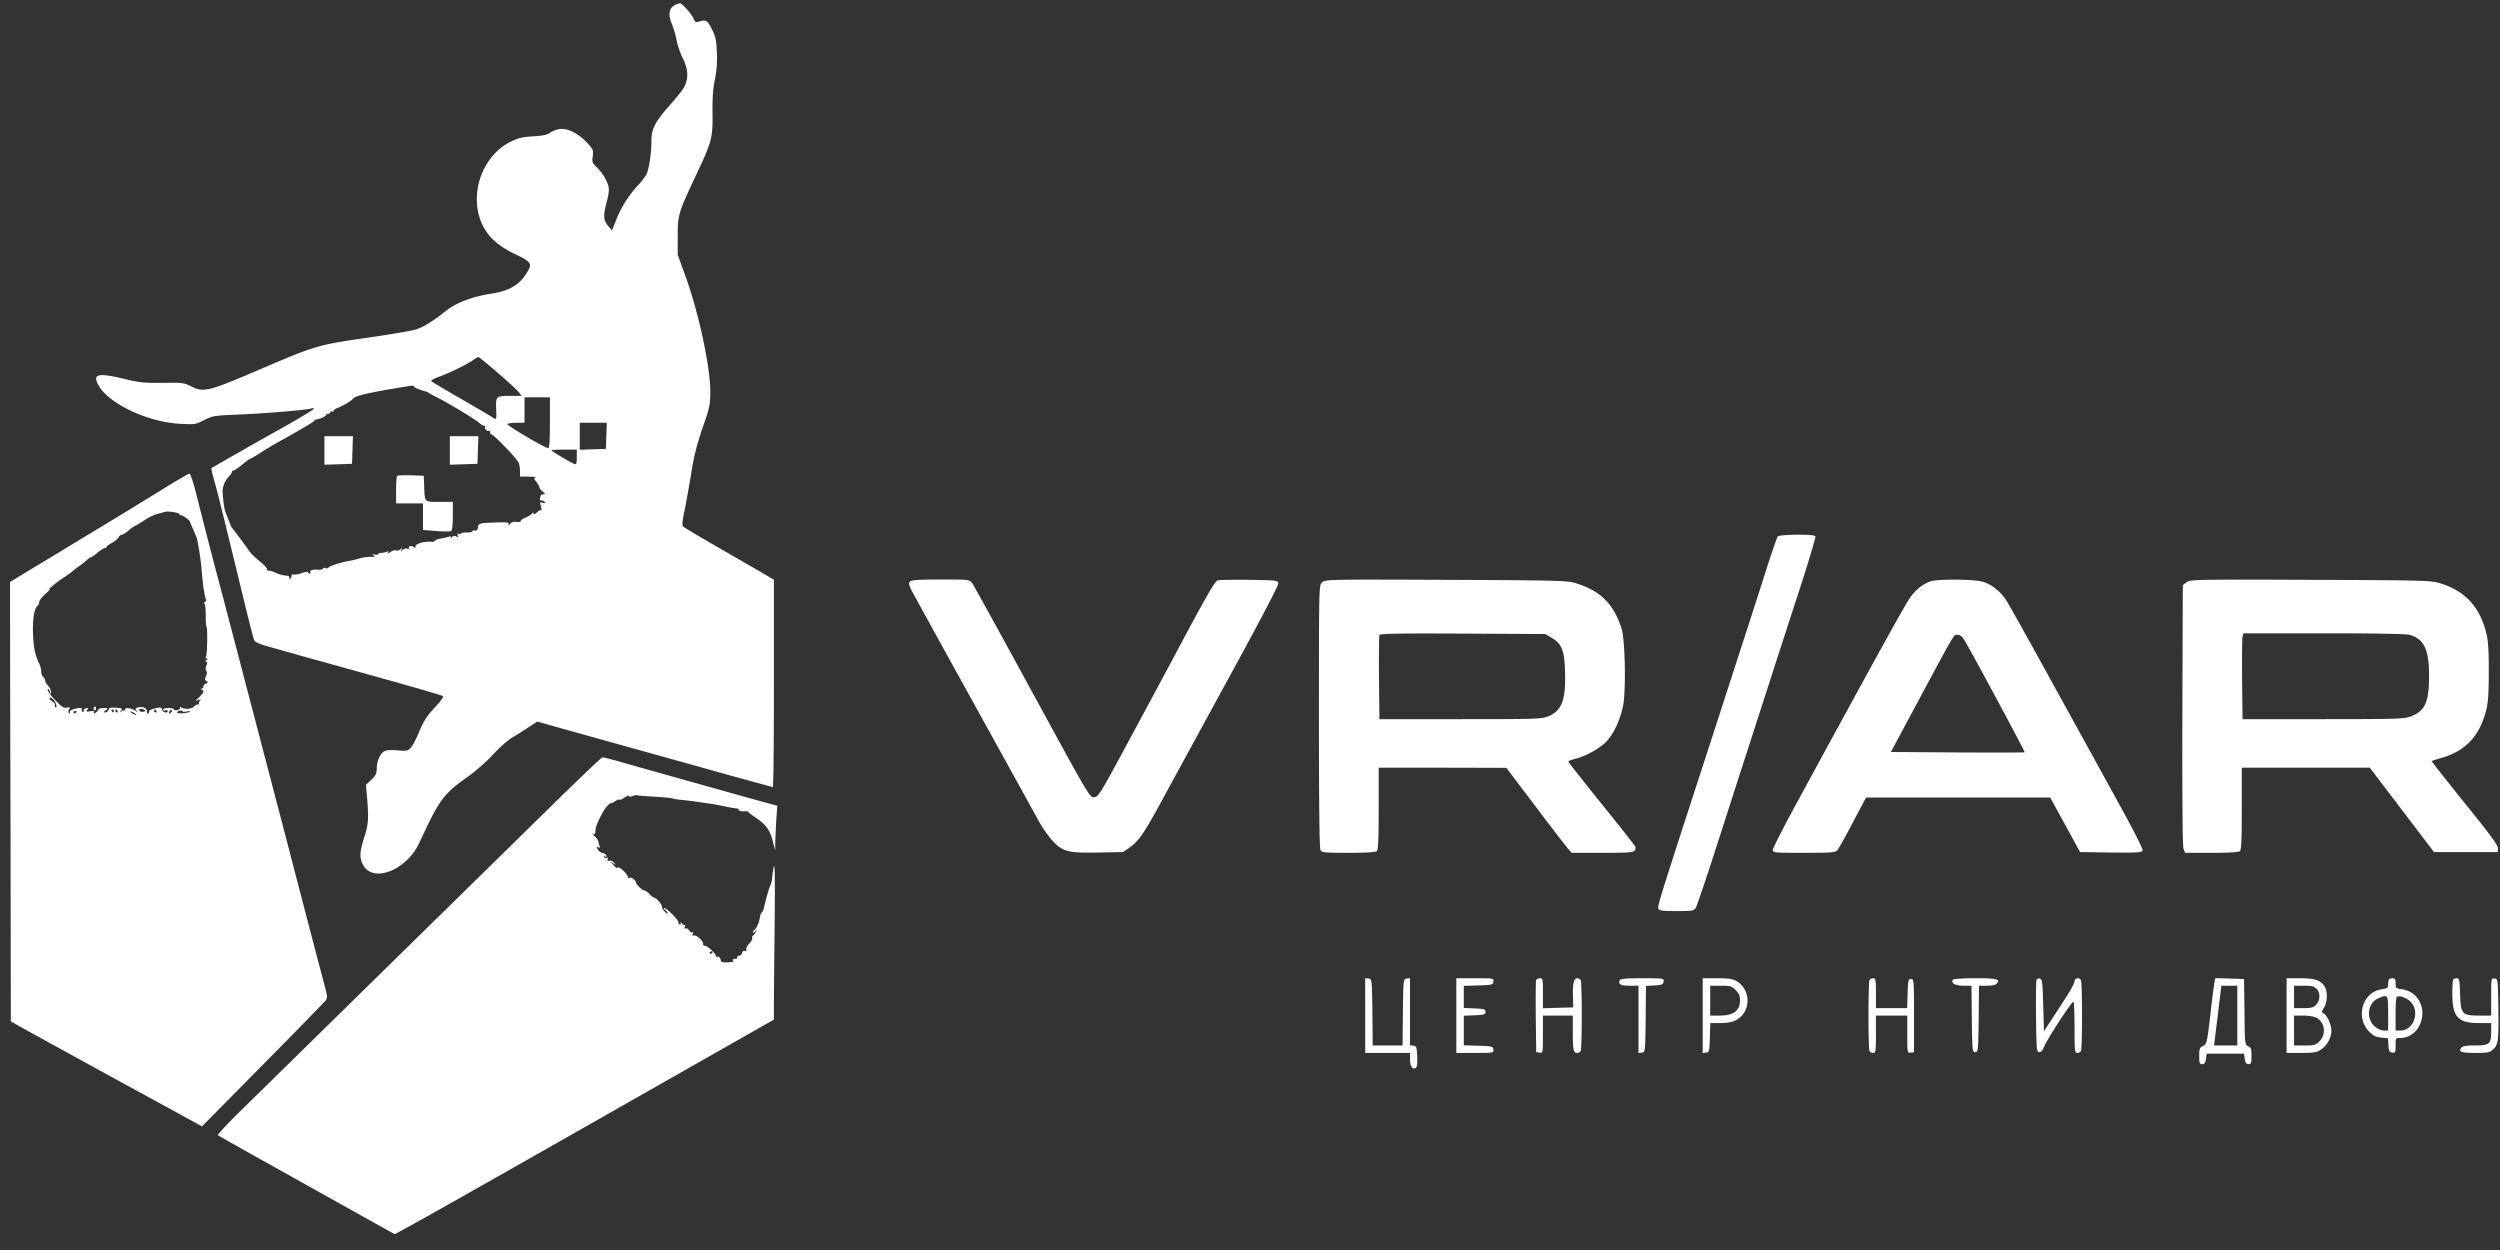 <svg width="130" height="65" viewBox="0 0 130 65" fill="none" xmlns="http://www.w3.org/2000/svg"><rect x="0" y="0" width="130" height="65" fill="#333333" stroke="none"/><path d="M35.195.217c-.411.156-.489.497-.233 1.095.078.202.187.567.226.808.046.24.186.652.318.908.28.552.303 1.041.085 1.468-.077.155-.396.567-.706.909-.808.908-1.01 1.28-1.01 1.902 0 .668-.132 1.514-.264 1.77a3.7 3.7 0 0 1-.435.56 5.7 5.7 0 0 0-1.126 1.778l-.225.567-.178-.202c-.272-.319-.288-.536-.109-1.235.124-.481.148-.699.093-.893-.1-.334-.334-.699-.621-.978-.21-.202-.233-.257-.186-.552.038-.31.015-.357-.272-.675-.458-.497-1.033-.792-1.437-.738-.17.023-.403.109-.512.194-.155.109-.373.156-.878.187-.55.03-.753.077-1.172.28-1.483.729-2.182 2.74-1.491 4.27.295.66.846 1.157 1.74 1.584.737.342.854.481.698.777-.404.768-.94 1.118-1.972 1.273-.924.14-1.825.474-2.33.885-.652.52-1.149.831-1.553.97-.217.07-1.366.265-2.562.436-2.531.365-2.671.403-5.537 1.63-2.756 1.18-2.95 1.227-3.626.886-.357-.18-.45-.187-1.467-.171-.956.007-1.204-.016-1.965-.202-1.382-.334-1.693-.264-1.374.31.512.963 2.554 1.934 4.263 2.02.753.038.792.038 1.242-.195.45-.225.528-.233 1.786-.287 1.429-.055 3.587-.24 3.79-.319.077-.023.131-.015.131.016-.008.039-.66.435-1.452.885a297 297 0 0 0-3.882 2.205c-.016.008.077.404.21.87.124.466.403 1.561.613 2.438.217.878.598 2.462.862 3.534.256 1.063.497 2.01.536 2.096.046.117.264.21.83.365.427.124 1.188.334 1.7.481.513.14 2.346.653 4.077 1.134 1.732.482 3.177.9 3.215.94.04.039-.147.295-.435.598-.396.427-.559.675-.792 1.227-.155.38-.365.768-.45.861-.148.163-.217.171-.683.133q-.515-.047-.691.046c-.218.116-.396.52-.396.916 0 .241-.055.35-.28.567l-.28.264.063.7c.085 1.078.07 1.35-.156 2.041-.233.746-.248 1.017-.077 1.383.481 1.009 2.26.349 2.935-1.088 1.071-2.306 1.266-2.562 2.539-3.463.42-.303.986-.8 1.297-1.141.303-.334.745-.73.986-.878.248-.147.645-.404.885-.559l.435-.287 1.242.35c.684.193 1.732.48 2.33.651.598.164 2.788.777 4.86 1.352a290 290 0 0 0 3.821 1.056c.031 0 .055-2.423.055-5.39v-5.396l-.715-.42c-.396-.224-1.436-.83-2.314-1.335-.877-.505-1.63-.955-1.685-1.002-.07-.062-.054-.256.062-.823.086-.404.241-1.28.35-1.94.14-.886.295-1.507.59-2.37.388-1.11.404-1.203.404-1.94-.008-1.274-.598-4.007-1.25-5.84l-.443-1.227v-.932c-.008-1.118.039-1.265.885-3.067.893-1.887.94-2.042.924-3.362-.008-.784.023-1.289.124-1.763.094-.45.125-.885.101-1.397-.023-.637-.062-.816-.256-1.204-.24-.481-.303-.512-.707-.388-.132.039-.178.008-.256-.179-.093-.225-.605-.8-.699-.784-.023 0-.1.023-.163.046m-9.31 19.172c.52.45 1.017.901 1.095 1.01l.148.186h-.622c-.706 0-.73.023-.706.684.023.59.023.582-.21.419-.124-.078-.87-.52-1.67-.979s-1.475-.861-1.498-.9c-.016-.031.178-.14.45-.233.528-.194 1.36-.598 1.724-.847.132-.093.256-.163.287-.163.024 0 .474.365 1.002.823m-4.356.715c0 .046.272.163.621.256a.4.4 0 0 1 .155.078c.024.023.195.116.389.21.598.302 2.01 1.149 2.197 1.32.101.093.225.17.287.17.055 0 .078.023.055.055-.07.07.1.264.186.21.039-.024.07.015.07.077 0 .07.023.116.062.109.086-.031 1.344 1.273 1.421 1.475.039.1.07.303.07.45v.264l.45.008c.241 0 .396.023.342.047-.07.023-.054.093.062.233.086.108.155.233.155.28 0 .038.078.139.171.217.132.124.14.147.04.147-.079 0-.133.016-.133.031 0 .016-.023.086-.046.155-.031.078-.008.125.07.125.07 0 .147.039.178.085.031.054 0 .07-.109.039-.147-.047-.155-.031-.093.186.039.132.039.218.008.202-.031-.023-.14.031-.225.117-.109.1-.171.116-.171.054 0-.078-.016-.078-.062-.008-.031.055-.194.148-.35.218-.163.07-.271.147-.256.186.023.039-.07.054-.202.039q-.245-.033-.35.109c-.085.093-.1.1-.077.015.031-.1-.07-.116-.675-.093-.855.031-.886.039-.917.264-.015.116-.07.17-.155.155-.078-.015-.14.008-.14.04 0 .038-.124.061-.271.061-.156-.008-.296.016-.319.055-.023.038-.078.038-.124.015-.062-.039-.07-.008-.039.078.039.1.023.116-.078.054-.093-.046-.163-.03-.24.055-.055.077-.078.085-.047.023q.058-.107-.093-.062a8 8 0 0 1-.435.1c-.163.024-.295.078-.295.117 0 .031-.078.055-.17.047-.381-.031-.84.1-.84.233 0 .1-.023.108-.085.046-.1-.1-.326-.046-.256.062.023.04-.016.047-.086.024-.062-.031-.178 0-.248.054-.109.093-.124.093-.062-.008.062-.1.046-.1-.062-.015-.07.062-.163.085-.21.054s-.17.008-.287.078c-.117.077-.171.093-.14.03.047-.07.023-.077-.085-.03a1 1 0 0 1-.28.054c-.078 0-.14.023-.14.062 0 .031-.077.047-.17.024-.148-.032-.156-.024-.063.046.094.062.055.078-.155.07a2.1 2.1 0 0 0-.621.093 7 7 0 0 1-.52.124c-.327.04-1.103.296-1.064.35.015.03-.04.039-.124.015-.086-.023-.156-.007-.156.031 0 .04-.109.063-.248.055-.288-.023-.466.039-.404.132.023.039 0 .07-.039.07-.046 0-.085-.031-.085-.07s-.148-.016-.326.046c-.171.063-.365.093-.428.07-.054-.023-.1.008-.1.07 0 .055-.032.132-.078.155-.039.024-.062 0-.039-.054.031-.07-.047-.109-.225-.116a1.7 1.7 0 0 1-.482-.14 1.1 1.1 0 0 0-.364-.117c-.078 0-.125-.03-.094-.07.024-.046-.147-.225-.372-.411-.233-.186-.474-.42-.544-.528-.1-.155-.637-.885-.893-1.204-.039-.046-.07-.093-.07-.116-.015-.039-.109-.295-.264-.684-.07-.17-.124-.543-.163-1.063a1.17 1.17 0 0 1 .287-.769c.11-.109.194-.233.194-.28 0-.038.04-.077.086-.077s.256-.14.458-.31c.202-.172.396-.311.427-.311.023 0 .233-.117.45-.257.404-.264.73-.458 1.375-.815.877-.49 1.444-.823 1.483-.885a.15.15 0 0 1 .117-.078c.163-.015.497-.163.497-.225 0-.039.054-.07.116-.07s.116-.039.116-.085c0-.04.04-.055.078-.031.047.023.078.015.078-.024 0-.046.093-.116.217-.163.295-.116.73-.372.792-.473.093-.156.823-.327 2.796-.645.334-.054.388-.054.388.008m7.066 1.879c0 .932-.023 1.32-.085 1.32-.163 0-2.167-1.18-2.12-1.25.023-.039.233-.07.466-.07h.419v-1.32h1.32zm2.935.675-.023.684-.676.023-.683.023v-1.406h1.406zm-1.537 1.119c0 .326-.023.388-.124.35-.187-.07-1.196-.669-1.196-.707 0-.024.295-.04.66-.04h.66z" fill="#fff"/><path d="M16.87 23.42v.745l.722-.023.714-.024.024-.722.023-.714H16.87zm6.523 0v.745l.722-.023.714-.024.023-.722.024-.714h-1.483zm-2.741 1.327c-.032.031-.055.365-.055.746v.683h1.398v1.382l.691.055c.38.03.73.03.776 0 .055-.031.086-.342.086-.785v-.73h-.699c-.8 0-.76.04-.792-.854l-.023-.505-.66-.023c-.365-.008-.691 0-.723.031m-12.167.676a394 394 0 0 1-3.611 2.205c-1.281.777-2.78 1.685-3.34 2.02l-1.009.613v1.607c0 .885.008 6.026.024 11.43l.015 9.815.326.186c.45.257 6.422 3.534 8.2 4.496l1.413.777 3.169-3.207c1.739-1.755 3.207-3.27 3.269-3.347.085-.124.085-.217-.016-.59-.062-.24-.217-.846-.35-1.335-.131-.49-.675-2.586-1.218-4.66a993 993 0 0 0-1.165-4.465l-1.087-4.154-1.483-5.668a391 391 0 0 1-1.445-5.576c-.132-.52-.28-.947-.326-.94-.046 0-.66.358-1.366.793m.838 1.304a.12.12 0 0 0 .109.07c.085 0 .411.241.443.326.007.031.093.226.178.427.093.21.179.404.187.45.077.32.186 1.018.232 1.476.086.94.094 1.002.148 1.313.023.163.062.333.093.38.024.039-.008.101-.062.14-.062.039-.07.07-.031.07.047 0 .078.256.078.613 0 .342.015.606.039.59.062-.039.046 1.468-.024 1.569-.039.062-.023.1.039.1.07 0 .07.024-.015.078-.078.047-.086.078-.024.078.07 0 .078.054.016.21-.047.132-.047.233 0 .28.046.046.039.139-.016.263-.07.148-.062.202.024.257.093.054.093.077-.024.124-.07.023-.132.093-.132.155a.12.12 0 0 1-.093.117q-.117 0 0 .046c.14.054.117.148-.117.38l-.201.203.186-.047c.1-.023.14-.023.093 0-.054.023-.1.1-.1.163 0 .07-.024.109-.047.078-.024-.024-.117.015-.194.093-.156.147-.497.17-.684.054-.07-.046-.093-.039-.062.008s-.023.1-.124.132c-.093.023-.179.008-.194-.031-.04-.109-.56-.101-.56.008 0 .046.055.07.117.038.062-.023.117-.007.117.031 0 .14-.249.078-.288-.062-.03-.132-.07-.14-.372-.07-.187.047-.327.11-.303.14.015.031 0 .086-.047.109-.046.031-.078.023-.07-.015.039-.233-.163-.358-.473-.28-.132.039-.14.062-.063.17.094.117.086.117-.054 0-.194-.147-.613-.193-.536-.046.031.047.031.07-.007.039-.032-.031-.117-.016-.187.039-.109.078-.109.078-.023-.031.085-.117.062-.132-.256-.163-.28-.016-.358 0-.396.108-.024.078-.101.14-.171.14-.101 0-.101-.015.03-.116.14-.109.133-.109-.108-.117-.147 0-.272.047-.295.109a.3.3 0 0 1-.155.155c-.078.031-.093.016-.062-.039.038-.062-.024-.077-.187-.054-.21.031-.233.016-.155-.078.078-.093.07-.108-.054-.077-.086.015-.148.077-.132.132.007.054-.016.077-.063.046-.046-.023-.062-.085-.038-.124.062-.093-.21-.093-.466.008-.124.046-.179.109-.148.17.031.055.024.063-.03.032-.063-.04-.07-.101-.016-.194.062-.125.046-.132-.125-.101-.155.03-.271-.047-.613-.412-.24-.248-.404-.481-.373-.536.031-.046.078-.007.109.11.047.162.054.17.062.03.008-.085-.062-.233-.147-.326-.086-.093-.156-.217-.156-.272a.3.3 0 0 0-.109-.202c-.054-.046-.1-.178-.1-.287a1 1 0 0 0-.086-.365c-.256-.536-.318-.885-.342-1.763-.007-.629.078-1.133.218-1.25a.3.3 0 0 0 .109-.225c0-.07.147-.264.333-.427.18-.163.272-.264.21-.233-.186.093.319-.334.66-.56.171-.108.404-.27.513-.364s.295-.233.419-.318a6 6 0 0 0 .365-.296c.078-.07.17-.132.202-.132.03 0 .178-.1.326-.233.148-.124.318-.225.373-.232.046 0 .093-.024.093-.062 0-.032.124-.125.28-.21.147-.078.31-.21.349-.288s.116-.14.17-.14.218-.1.366-.232c.147-.125.295-.225.334-.233.03 0 .232-.124.45-.272.217-.147.543-.31.714-.35.179-.046.365-.093.404-.108.148-.039.699.046.722.116m-6.538 9.66c.132.132.217.458.101.388-.039-.03-.054-.077-.031-.116s-.023-.117-.117-.17c-.085-.055-.155-.125-.155-.156 0-.093.078-.07.202.054m4.768.575c0 .03-.07.054-.156.054s-.155-.047-.155-.093c0-.054.062-.078.155-.054.086.023.156.062.156.093m-1.63.007c0 .04-.016.078-.032.078-.023 0-.062-.039-.085-.078-.024-.046-.008-.077.03-.077.047 0 .086.03.086.077m.193 0c.024.04.008.078-.03.078-.047 0-.086-.039-.086-.078 0-.046.015-.077.03-.077.024 0 .063.03.086.077m2.02 0c.022.04.007.078-.032.078-.046 0-.085-.039-.085-.078 0-.046.015-.077.03-.077.024 0 .063.03.086.077m.752.094c-.054.054-.093.062-.093.015 0-.109.093-.202.148-.147.015.023-.008.085-.055.132M9.71 37c.117-.032.187-.032.164 0-.07.077-.552.124-.645.07-.039-.032-.008-.078.078-.102.077-.03.155-.023.17.008.016.04.125.047.233.024m-5.73 0c0 .023-.031.062-.078.085-.039.023-.077.008-.077-.031 0-.047.038-.086.077-.086.047 0 .078.016.078.032m3.106.17c0 .016-.07 0-.155-.046-.086-.047-.156-.101-.156-.124 0-.016.07 0 .156.046.085.047.155.101.155.124" fill="#fff"/><path d="M4.873 36.807c-.024.038-.008.093.039.124.038.023.077-.008.077-.07 0-.14-.046-.163-.116-.054M92.44 27.9c-.04.054-.304.815-.583 1.693-.28.877-.769 2.391-1.087 3.378-.319.978-.916 2.818-1.32 4.076-.412 1.258-1.15 3.549-1.654 5.086-1.476 4.566-1.608 4.985-1.561 5.117.039.101.194.125.94.125.846 0 .9-.008 1.009-.179.054-.093.52-1.444 1.017-3.005.505-1.56 1.165-3.619 1.476-4.581l1.343-4.155c.427-1.328 1.15-3.556 1.607-4.954.45-1.398.8-2.578.777-2.617-.07-.116-1.864-.1-1.965.016m-45.13 2.353c-.078.093-.039.217.217.675.163.31 1.608 2.928 3.2 5.809 1.591 2.88 3.059 5.536 3.253 5.893.194.365.528.839.73 1.064.544.598.815.668 2.415.637l1.273-.024.342-.233c.49-.349.777-.768 1.856-2.772.544-.993 2.089-3.835 3.44-6.305 1.475-2.694 2.454-4.566 2.438-4.659-.023-.155-.07-.163-1.499-.186-.807-.008-1.553 0-1.646.023-.155.039-.59.8-2.43 4.255-.21.396-1.142 2.128-2.074 3.86-1.615 2.997-1.7 3.144-1.925 3.168-.233.023-.233.015-3.223-5.467-1.646-3.02-3.051-5.575-3.13-5.676-.139-.179-.162-.179-1.645-.179-1.22 0-1.514.024-1.592.117m21.431.039c-.155.155-.155.217-.155 6.957q-.001 6.8.078 6.95c.078.14.178.147 1.46.147.97 0 1.413-.03 1.475-.093.07-.07.093-.668.093-2.213v-2.12h3.324l3.315.008 1.476 1.949c.815 1.08 1.576 2.073 1.7 2.213l.218.256h1.615c1.662 0 1.708-.007 1.708-.302 0-.032-.784-1.033-1.747-2.221-.963-1.196-1.747-2.19-1.747-2.221s.163-.093.357-.14c.544-.14 1.243-.52 1.592-.87.388-.388.73-1.102.893-1.863.163-.769.116-3.487-.078-4.054-.42-1.296-1.118-1.972-2.415-2.36-.427-.124-1.01-.14-6.732-.163-6.22-.024-6.266-.024-6.43.14m11.928 2.865c.543.31.683.652.714 1.778.047 1.483-.17 2.034-.893 2.322-.342.132-.683.14-4.566.14H71.73l-.023-2.136c-.008-1.172 0-2.182.023-2.236.031-.078.87-.093 4.325-.078l4.294.023zm19.715-2.927c-.373.131-.722.403-1.002.768-.24.303-1.522 2.617-5.955 10.763-.676 1.242-1.235 2.337-1.235 2.422 0 .163.031.163 1.615.163 1.452 0 1.639-.015 1.74-.14.061-.07.426-.714.8-1.436l.69-1.297h9.575l.776 1.413.777 1.421 1.607.024c1.367.015 1.607 0 1.646-.101.031-.062-.45-1.017-1.141-2.268-.653-1.188-1.522-2.772-1.934-3.517s-1.444-2.617-2.29-4.154c-.847-1.538-1.639-2.943-1.755-3.122-.311-.45-.746-.784-1.188-.916-.459-.14-2.361-.148-2.726-.024m1.747 3.028c.28.435 3.184 5.831 3.153 5.862-.008.016-1.584.016-3.487.008l-3.47-.023.978-1.825c2.438-4.542 2.275-4.27 2.485-4.27.124 0 .232.077.341.248m11.562-2.973-.186.147-.023 6.756c-.008 4.325.008 6.825.062 6.957l.078.202h1.382c.97 0 1.413-.03 1.475-.093.07-.07.093-.668.093-2.213v-2.12h6.655l1.669 2.19 1.67 2.197h3.323v-.21c0-.154-.434-.745-1.739-2.352-.947-1.18-1.716-2.159-1.708-2.166.015-.016.24-.086.497-.163 1.273-.358 2.003-1.142 2.345-2.5.101-.405.132-.878.132-2.004s-.031-1.6-.132-2.004c-.342-1.35-1.095-2.174-2.376-2.57-.497-.155-.715-.163-6.772-.186-6.111-.024-6.258-.016-6.445.132m11.594 2.725c.776.218 1.032.77 1.025 2.175-.008 1.35-.21 1.785-.955 2.073-.327.124-.723.14-4.551.14h-4.193l-.023-2.058c-.008-1.134 0-2.136.023-2.236l.039-.171h4.178c2.624 0 4.278.03 4.457.077M28.86 41.722a9731 9731 0 0 1-8.651 8.487c-3.44 3.378-6.857 6.732-7.594 7.454-.738.715-1.313 1.336-1.281 1.367.03.031 1.545.885 3.362 1.895l4.542 2.539c.684.38 1.258.699 1.29.707.046.015 3.843-2.128 10.59-5.964 2.268-1.29 5.242-2.982 6.624-3.766l2.5-1.421v-.668c0-.365.016-2.275.04-4.24.03-3.284.007-3.657-.14-2.399-.016.132-.055.28-.078.318-.054.078-.264.816-.342 1.188-.03.11-.077.218-.116.241s-.078.132-.093.233c-.023.248-.171.582-.272.652a.17.17 0 0 0-.085.14c0 .047.054.016.124-.07.116-.14.116-.14.031.023a.6.6 0 0 1-.155.218c-.047.031-.062.085-.04.124.024.039-.038.163-.154.28-.11.124-.179.264-.156.326q.036.095-.07.062c-.062-.023-.124.016-.147.109-.023.077-.101.147-.171.147s-.1.031-.078.078c.024.039-.023.078-.116.078s-.14.03-.117.077c.055.086.04.086-.349.109-.148 0-.272-.031-.272-.07 0-.148-.124-.272-.217-.225q-.084.047-.04-.008c.07-.078-.45-.59-.574-.56-.054.009-.093-.038-.1-.115 0-.164-.35-.466-.474-.42q-.103.035-.055-.093c.024-.07.016-.109-.015-.078-.039.04-.117-.007-.171-.093-.062-.085-.148-.132-.194-.109q-.091.06-.031-.093c.03-.077.03-.116 0-.085-.031.03-.101-.008-.163-.086-.062-.07-.093-.085-.062-.038.023.054.007.1-.031.1-.047 0-.086-.054-.086-.124 0-.132-.606-.73-.738-.73-.038 0-.015.055.063.11.07.053.132.131.132.162 0 .039-.07 0-.156-.078-.085-.077-.155-.201-.155-.271 0-.125-.303-.466-.412-.466-.023 0-.14-.086-.248-.202-.109-.109-.225-.179-.256-.17-.031.015-.148-.07-.264-.187s-.187-.218-.163-.218-.016-.07-.086-.147c-.077-.086-.186-.132-.248-.109s-.109.016-.093-.023c.03-.124-.443-.583-.52-.505-.047.047-.133-.008-.234-.132-.147-.21-.147-.21 0-.093.148.109.148.109.047-.023-.062-.078-.17-.125-.248-.11-.101.024-.125 0-.094-.085q.045-.117-.039-.062a.11.11 0 0 1-.14-.038c-.038-.063-.023-.07.047-.032.062.04.086.024.062-.046-.023-.062-.1-.117-.186-.132a.43.43 0 0 1-.256-.187c-.086-.14-.086-.155.03-.116.07.031.11.023.079-.023a1 1 0 0 1-.078-.249.5.5 0 0 0-.155-.264c-.117-.085-.171-.225-.055-.155.031.015.055-.054.055-.17-.016-.242.388-1.057.636-1.313.101-.093.179-.155.179-.124 0 .023.093-.016.202-.094.108-.07.217-.108.24-.085.024.023.148-.031.265-.117.124-.085.225-.124.225-.077 0 .054.062.054.186.008a.5.5 0 0 1 .21-.047c.015.016.427.054.916.078.49.03.916.07.955.093.031.023.249.054.474.077.217.024.528.055.675.078s.357.055.466.07c.513.07.769.117 1.165.202.233.046.49.093.56.093.069.008.108.039.092.07-.039.054.218.1.389.07a.13.13 0 0 1 .116.047c.023.03.186.163.365.279.551.373.745.637.893 1.196l.14.528v-.427c.007-.233.03-.761.054-1.165l.054-.738-1.079-.295c-1.15-.318-1.864-.52-4.768-1.335a342 342 0 0 1-2.5-.707c-.373-.1-.707-.186-.745-.186-.04 0-1.15 1.056-2.47 2.345m8.2 7.78c0 .024-.032.062-.079.086-.038.023-.077.008-.077-.031 0-.047.039-.086.077-.086.047 0 .078.016.078.031m33.934 3.301v1.949h2.33v.341c0 .35.132.544.295.443.07-.04.093-.225.078-.598-.024-.49-.04-.536-.194-.56l-.18-.023v-3.494l-.17.024c-.178.023-.178.023-.202 1.747l-.015 1.731H71.38l-.016-1.731c-.023-1.724-.023-1.724-.194-1.747l-.179-.024zm4.737.007v1.941h.978c.963 0 .971 0 .948-.178-.024-.163-.062-.17-.777-.194l-.76-.023v-1.538l.566-.023c.497-.024.56-.04.56-.179 0-.14-.063-.155-.56-.178l-.567-.024v-1.149l.761-.023c.715-.024.753-.031.777-.202.023-.171.015-.171-.948-.171h-.978zm4.147-1.84c-.016.054-.024.916-.016 1.918l.023 1.825.179.023c.17.023.17.016.17-.947v-.979h1.554v.847c0 .947.03 1.095.233 1.095.077 0 .163-.055.186-.125s.047-.885.047-1.817-.024-1.747-.047-1.817-.109-.124-.186-.124c-.179 0-.249.28-.226.963l.016.551-.784.023-.792.024v-.785c0-.73-.008-.776-.156-.776-.085 0-.178.047-.201.1m4.348.016c-.078.202.054.272.52.272h.458v3.502l.179-.023c.17-.023.17-.023.194-1.747l.016-1.724.45-.023c.388-.024.443-.047.466-.202.023-.171.023-.171-1.11-.171-.917 0-1.142.023-1.173.116m4.317 1.833v1.941l.179-.023c.163-.023.17-.062.194-.784l.023-.753h.52c.342 0 .614-.047.793-.14.8-.396.838-1.561.062-2.035-.21-.124-.396-.155-1.01-.155h-.76zm1.716-1.336c.163.171.225.303.225.513 0 .567-.326.815-1.087.815h-.465v-1.553h.55c.506 0 .568.016.777.225m6.95-.489c-.023.07-.046.885-.046 1.817s.023 1.747.046 1.817c.024.07.117.124.194.124.14 0 .148-.07.148-.97v-.97h1.631v.978c0 .962 0 .97.178.947l.171-.023V52.81c0-1.848-.008-1.902-.155-1.902-.14 0-.156.062-.179.753l-.023.761h-1.623v-.776c0-.707-.016-.777-.148-.777-.077 0-.17.054-.194.124m4.341-.046c-.109.178.132.31.551.31h.419l.016 1.724c.023 1.67.031 1.732.179 1.732.147 0 .155-.062.178-1.732l.016-1.724h.419c.272 0 .45-.039.512-.116.187-.225 0-.272-1.125-.272-.692 0-1.134.031-1.165.078m4.348.015c-.023.054-.031.924-.023 1.926.023 1.724.031 1.825.171 1.825.093 0 .171-.086.233-.249.116-.341 1.467-2.422 1.545-2.376.031.016.054.621.054 1.351 0 1.235.008 1.313.148 1.313.078 0 .171-.055.194-.125s.047-.885.047-1.817-.024-1.747-.047-1.817c-.07-.186-.342-.155-.342.039 0 .085-.233.513-.52.947-.279.435-.637.986-.792 1.22l-.279.427-.039-1.36c-.031-1.21-.055-1.358-.179-1.381-.07-.016-.147.023-.171.077m9.256.117a47 47 0 0 0-.217 1.716c-.171 1.452-.187 1.498-.373 1.591-.179.086-.202.14-.202.52 0 .373.016.428.155.428.117 0 .163-.062.195-.272l.038-.272h1.942l.038.272c.032.21.078.272.195.272.139 0 .155-.055.155-.427 0-.365-.023-.435-.171-.505-.171-.07-.179-.1-.194-1.786l-.023-1.708-.746-.023-.745-.024zm1.188 1.731v1.553h-1.211l.194-1.553.186-1.553h.831zm2.563 0v1.941h.769c.66 0 .792-.023 1.025-.178.31-.21.535-.614.535-.97 0-.311-.202-.77-.388-.894-.132-.077-.132-.093.008-.318.178-.295.194-.839.023-1.103-.217-.326-.505-.419-1.273-.419h-.699zm1.553-1.398c.21.21.202.598-.016.831-.139.148-.248.179-.66.179h-.489v-1.165h.505c.404 0 .536.031.66.156m-.008 1.507c.443.233.528.854.171 1.22-.21.209-.272.224-.777.224h-.551V52.81h.466c.264 0 .567.047.691.109m3.789-1.996c-.031.024-.054.148-.054.264 0 .187-.031.21-.349.257-.971.147-1.359 1.42-.668 2.166.233.248.357.31.644.342l.365.038.023.365c.024.303.047.358.202.381s.171 0 .171-.365c0-.396 0-.396.256-.396.396 0 .769-.24.971-.621.427-.839-.008-1.778-.877-1.91-.334-.047-.35-.062-.35-.311 0-.202-.031-.264-.14-.264-.077 0-.17.023-.194.054m-.054 1.77v.894h-.233c-.14 0-.318-.086-.466-.218-.466-.411-.365-1.219.179-1.452.512-.225.52-.217.52.777m1.188-.582c.474.528.132 1.468-.544 1.476h-.256v-.839c0-.466.024-.87.055-.9.116-.117.535.038.745.263m2.205-1.189c-.031.024-.054.365-.054.746 0 1.211.287 1.53 1.382 1.53h.637v.458c0 .636-.086.706-.847.706-.442 0-.636.031-.706.117-.171.21 0 .272.73.272.652 0 .745-.016.924-.187.272-.248.295-.473.272-2.182-.024-1.46-.024-1.475-.195-1.498-.178-.024-.178-.016-.178.947v.978h-.614c-.908 0-.97-.07-1.001-1.118-.024-.722-.047-.823-.163-.823-.078 0-.163.023-.187.054" fill="#fff"/></svg>
